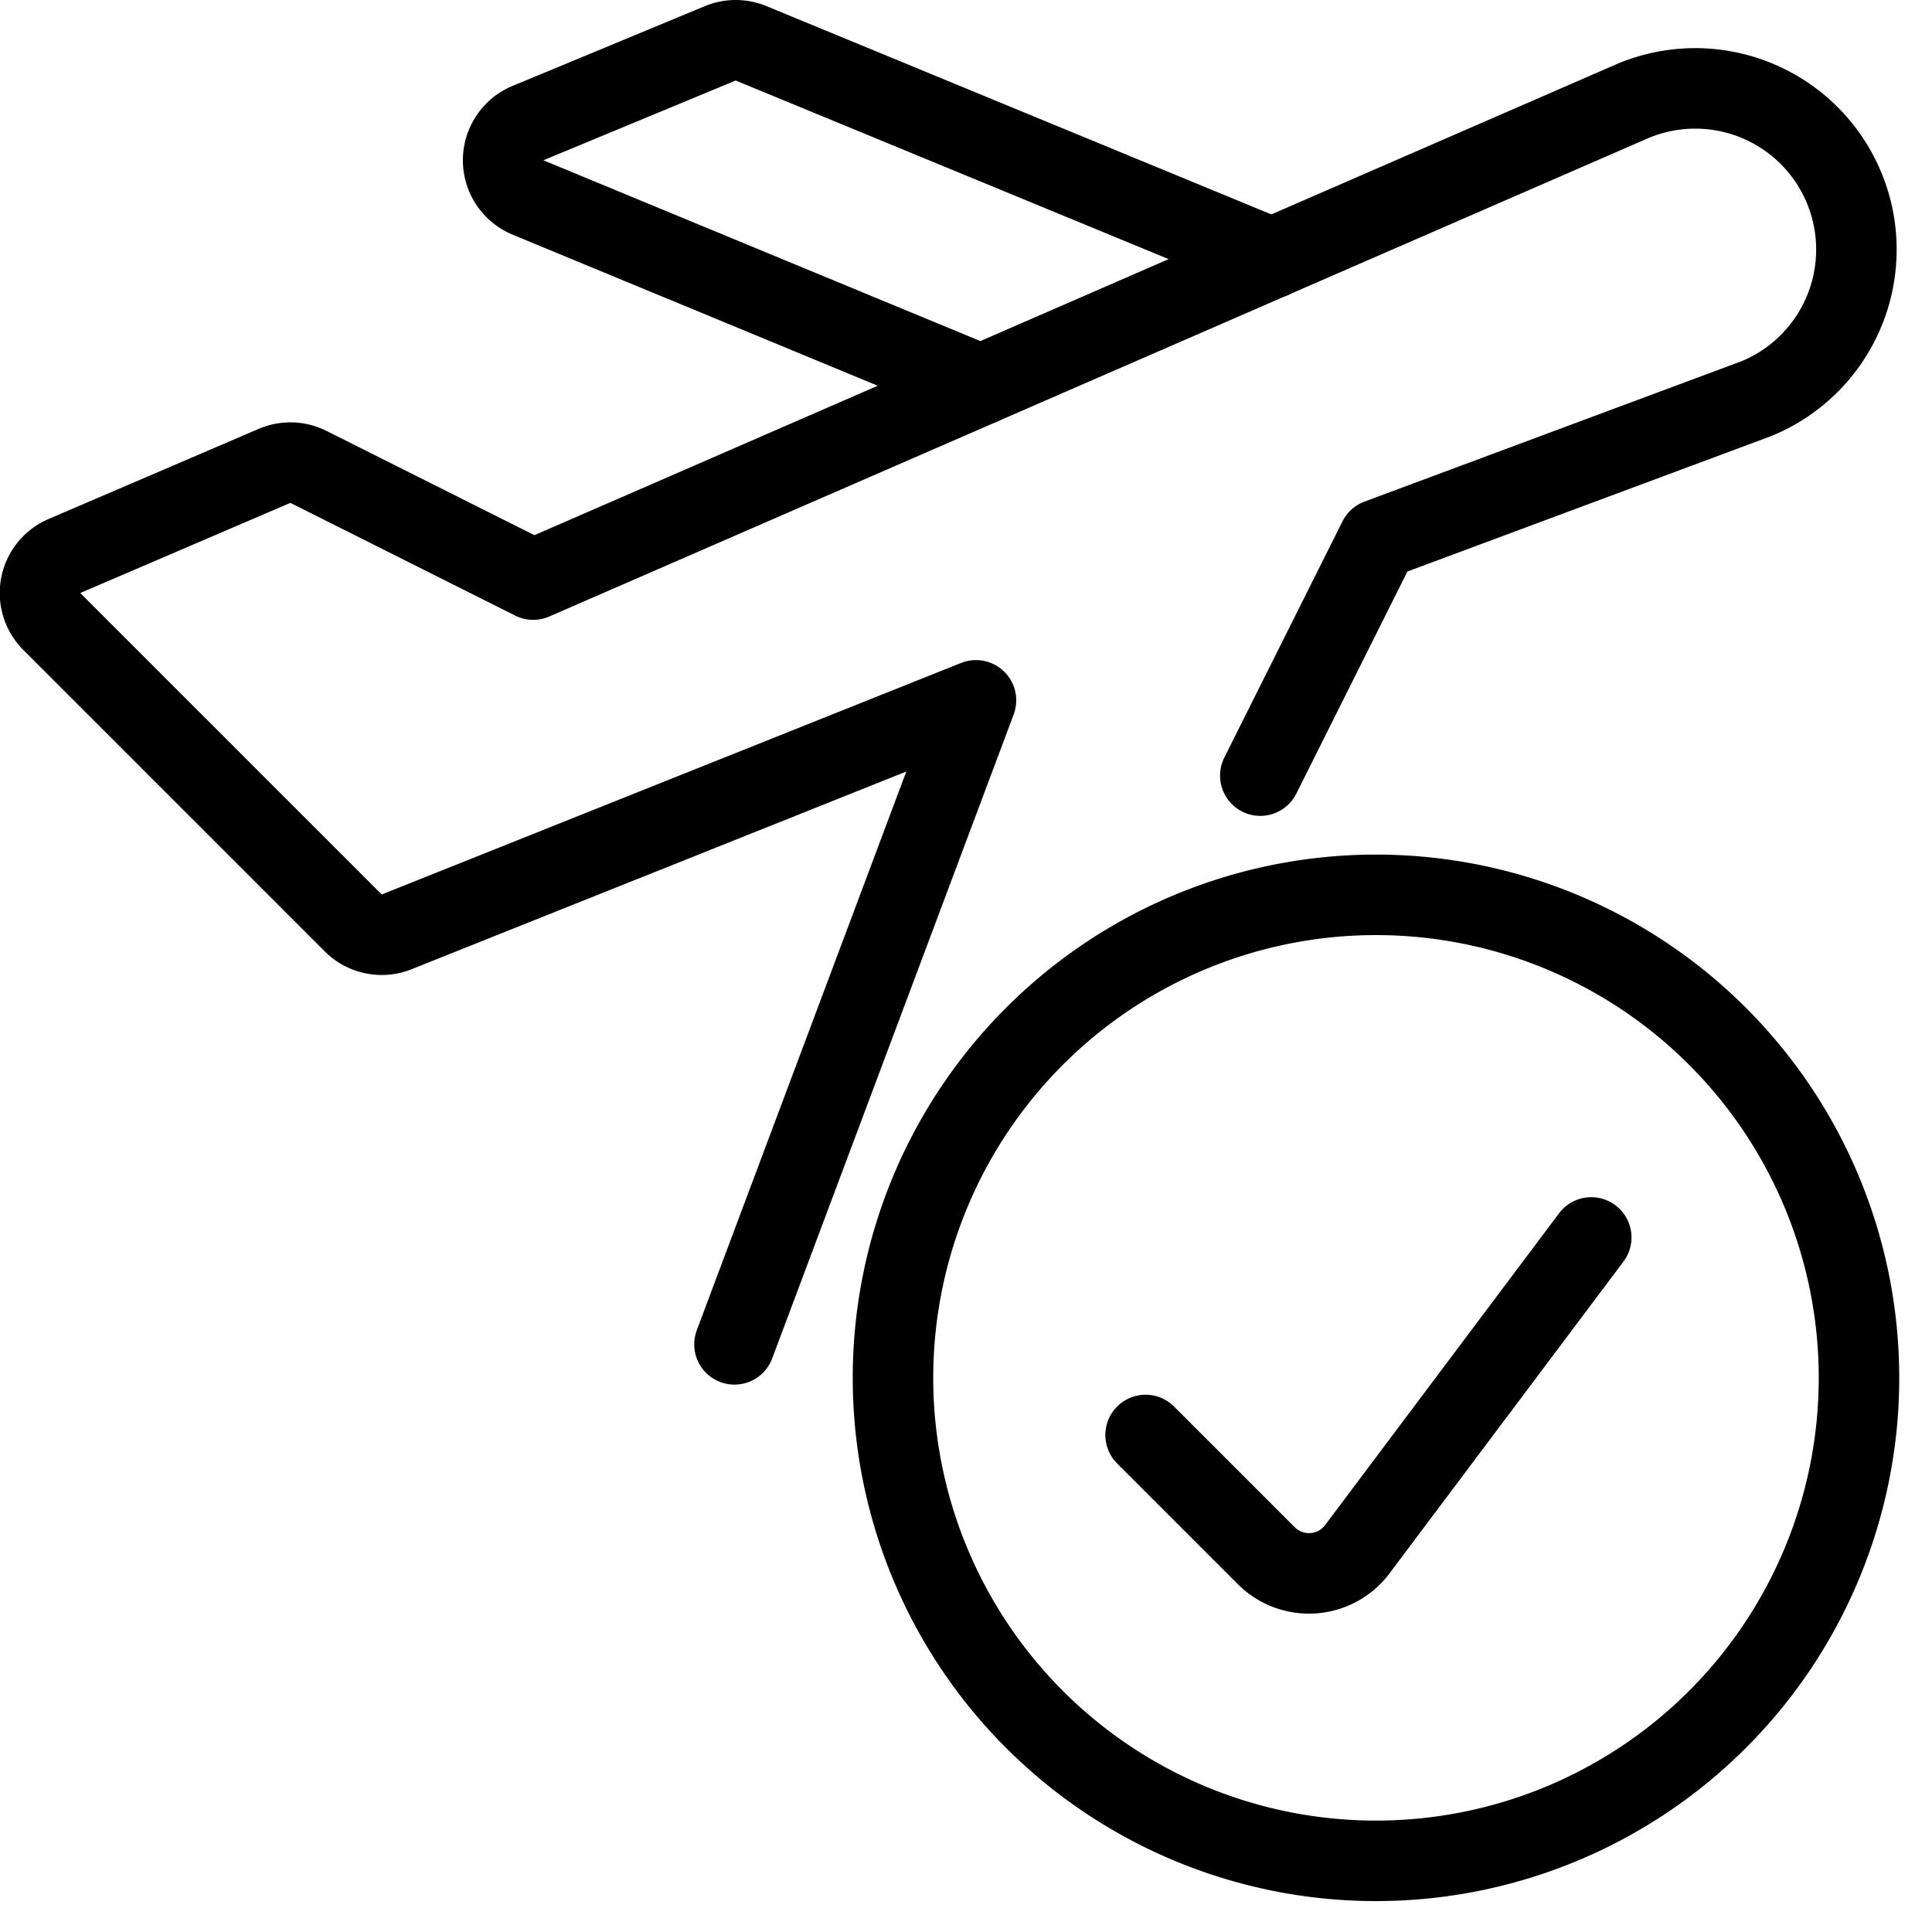 <svg viewBox="0 0 24 24" xmlns="http://www.w3.org/2000/svg"><g transform="matrix(1,0,0,1,0,0)"><path d="M15.656,9.635,17.124,6.7l4.7-1.75a2,2,0,1,0-1.53-3.7L6.624,7.2,3.832,5.8a.5.5,0,0,0-.421-.013L.8,6.907a.5.5,0,0,0-.157.813l3.745,3.745a.5.5,0,0,0,.539.111L12.124,8.7l-3,8" fill="none" stroke="#000000" stroke-linecap="round" stroke-linejoin="round"></path><path d="M15.8,3.207,9.33.538a.5.5,0,0,0-.382,0l-2.389.991a.5.5,0,0,0,0,.924L12.183,4.78" fill="none" stroke="#000000" stroke-linecap="round" stroke-linejoin="round"></path><path d="M11.093 17.116 A6.000 6.000 0 1 0 23.093 17.116 A6.000 6.000 0 1 0 11.093 17.116 Z" fill="none" stroke="#000000" stroke-linecap="round" stroke-linejoin="round"></path><path d="M19.767,15.372l-2.906,3.873a.75.75,0,0,1-1.13.081l-1.5-1.5" fill="none" stroke="#000000" stroke-linecap="round" stroke-linejoin="round"></path></g></svg>